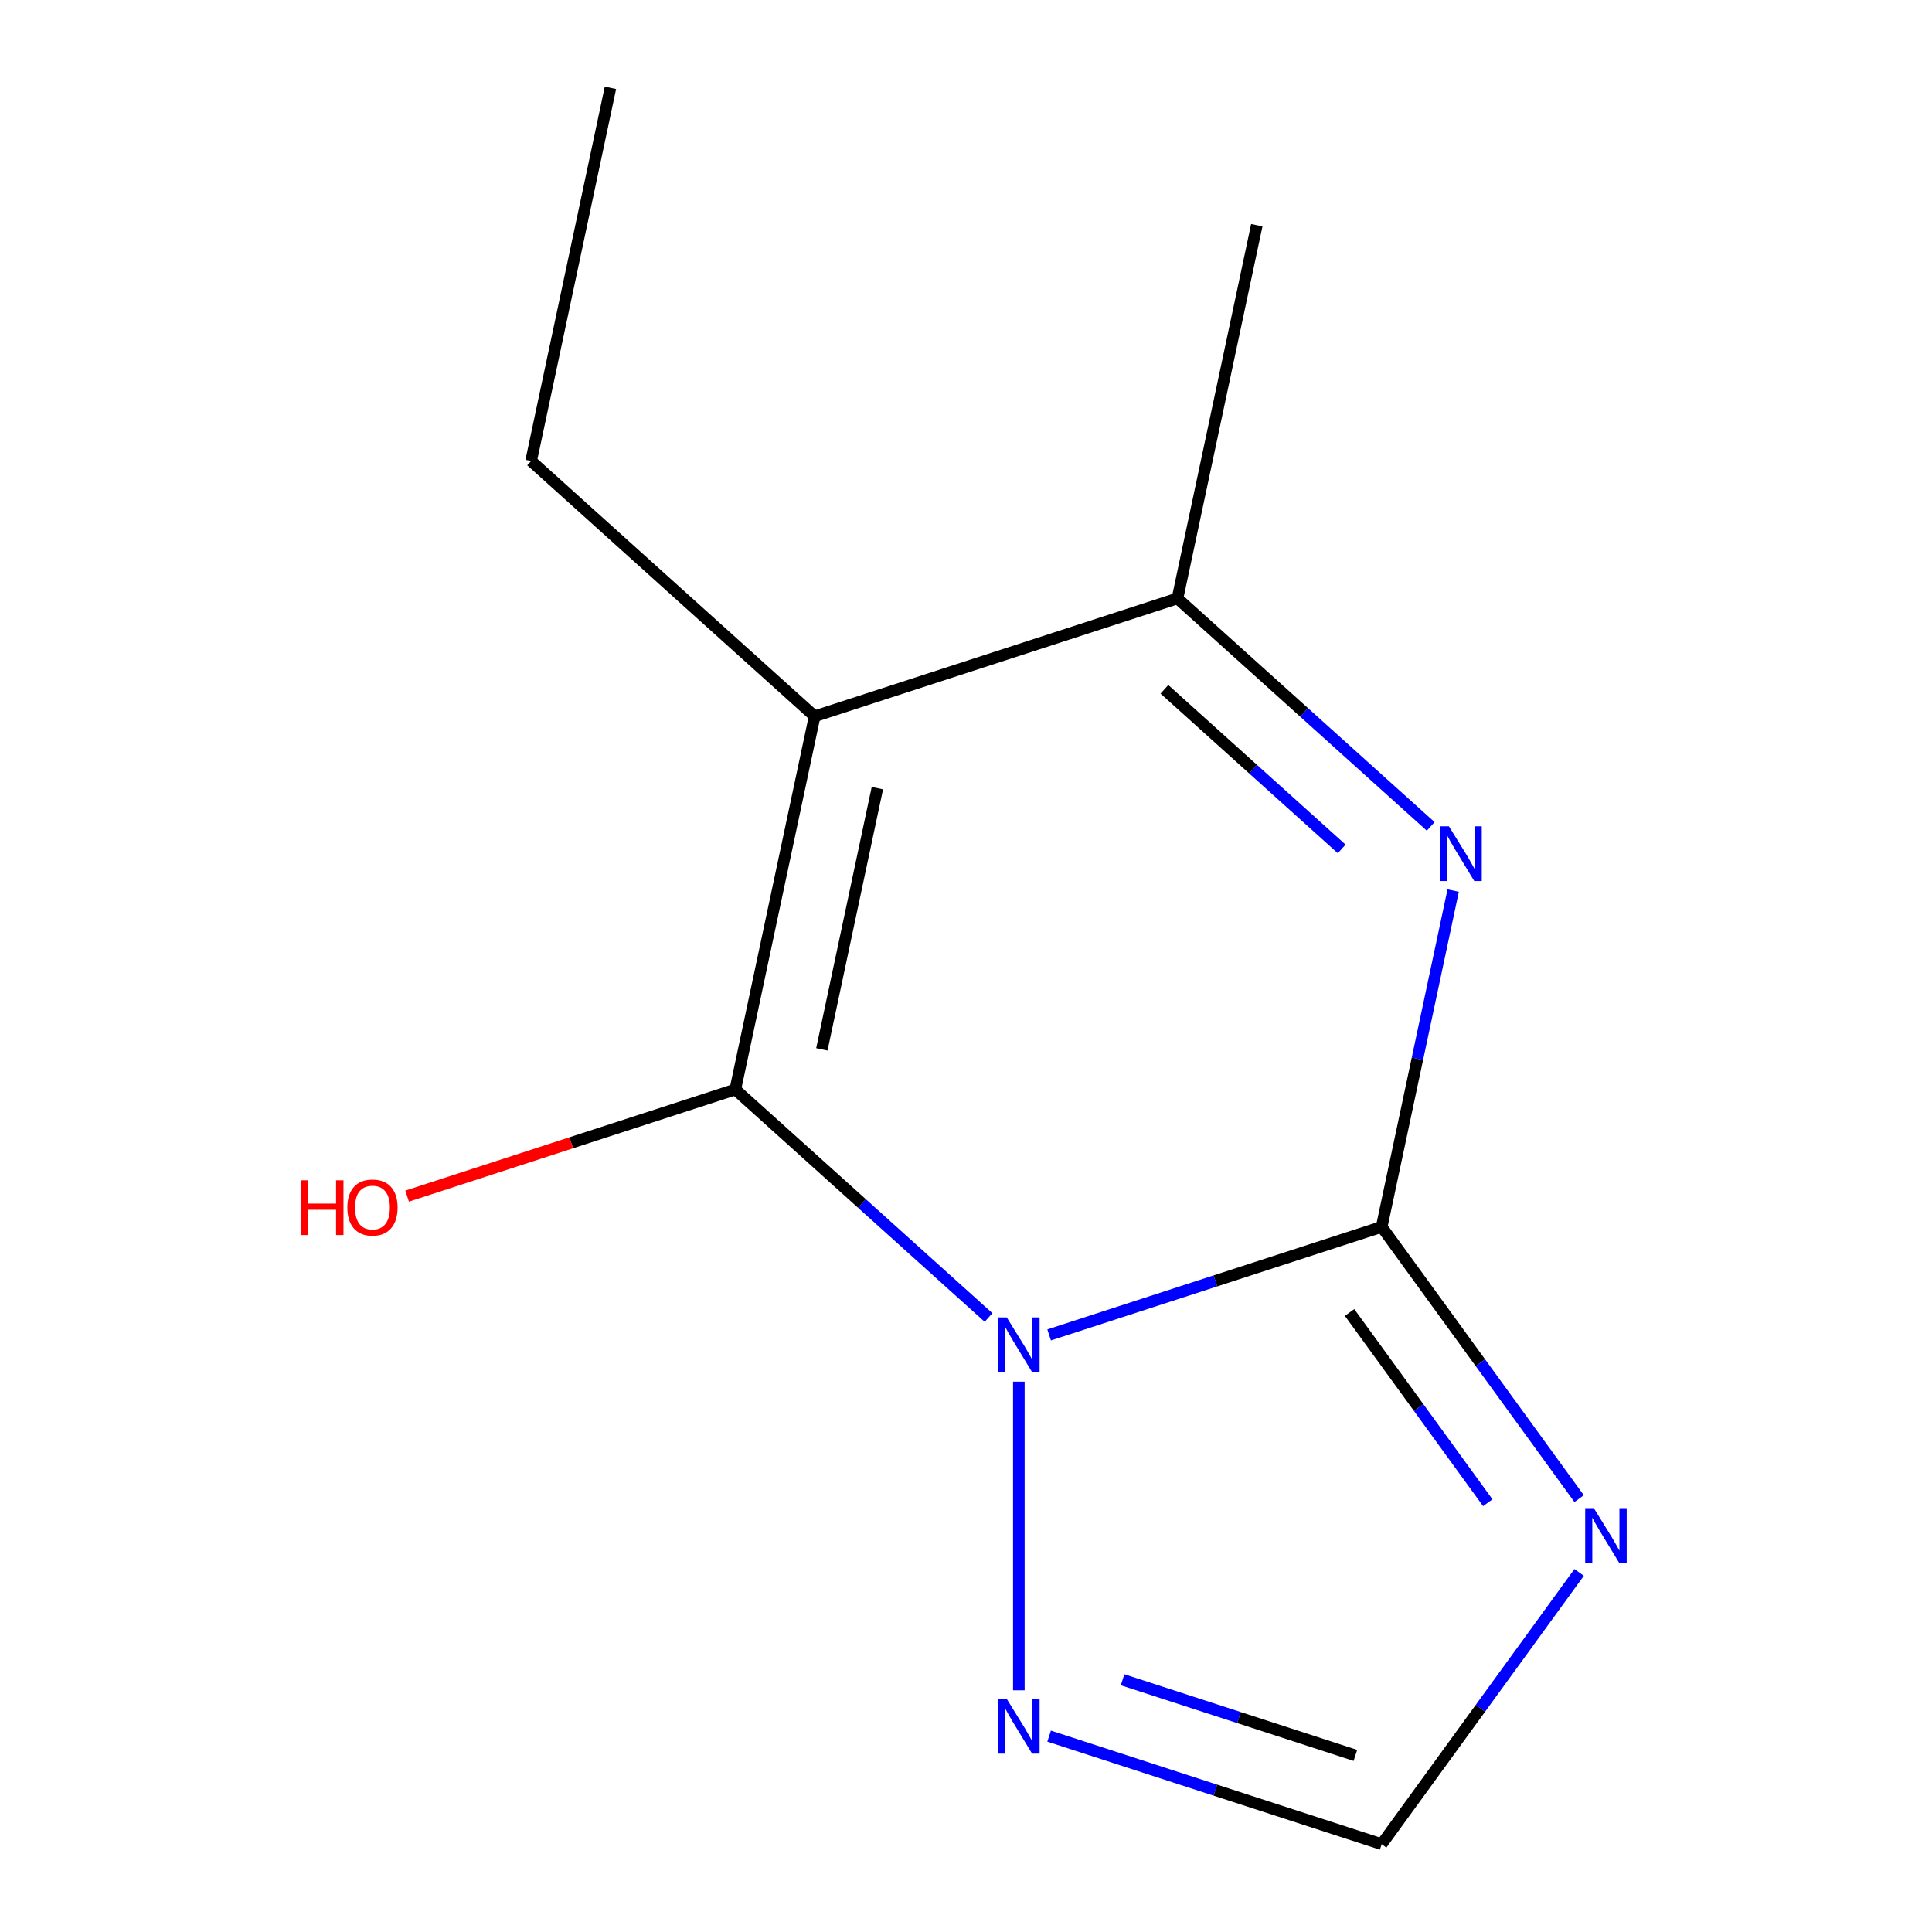 <?xml version='1.0' encoding='iso-8859-1'?>
<svg version='1.1' baseProfile='full'
              xmlns='http://www.w3.org/2000/svg'
                      xmlns:rdkit='http://www.rdkit.org/xml'
                      xmlns:xlink='http://www.w3.org/1999/xlink'
                  xml:space='preserve'
width='1000px' height='1000px' viewBox='0 0 1000 1000'>
<!-- END OF HEADER -->
<rect style='opacity:1.0;fill:#FFFFFF;stroke:none' width='1000' height='1000' x='0' y='0'> </rect>
<path class='bond-0' d='M 543.026,690.954 L 629.092,662.989' style='fill:none;fill-rule:evenodd;stroke:#0000FF;stroke-width:6px;stroke-linecap:butt;stroke-linejoin:miter;stroke-opacity:1' />
<path class='bond-0' d='M 629.092,662.989 L 715.159,635.024' style='fill:none;fill-rule:evenodd;stroke:#000000;stroke-width:6px;stroke-linecap:butt;stroke-linejoin:miter;stroke-opacity:1' />
<path class='bond-1' d='M 511.672,681.932 L 446.134,622.921' style='fill:none;fill-rule:evenodd;stroke:#0000FF;stroke-width:6px;stroke-linecap:butt;stroke-linejoin:miter;stroke-opacity:1' />
<path class='bond-1' d='M 446.134,622.921 L 380.596,563.911' style='fill:none;fill-rule:evenodd;stroke:#000000;stroke-width:6px;stroke-linecap:butt;stroke-linejoin:miter;stroke-opacity:1' />
<path class='bond-6' d='M 527.349,715.144 L 527.349,874.903' style='fill:none;fill-rule:evenodd;stroke:#0000FF;stroke-width:6px;stroke-linecap:butt;stroke-linejoin:miter;stroke-opacity:1' />
<path class='bond-3' d='M 715.159,635.024 L 733.658,547.993' style='fill:none;fill-rule:evenodd;stroke:#000000;stroke-width:6px;stroke-linecap:butt;stroke-linejoin:miter;stroke-opacity:1' />
<path class='bond-3' d='M 733.658,547.993 L 752.157,460.961' style='fill:none;fill-rule:evenodd;stroke:#0000FF;stroke-width:6px;stroke-linecap:butt;stroke-linejoin:miter;stroke-opacity:1' />
<path class='bond-4' d='M 715.159,635.024 L 766.258,705.356' style='fill:none;fill-rule:evenodd;stroke:#000000;stroke-width:6px;stroke-linecap:butt;stroke-linejoin:miter;stroke-opacity:1' />
<path class='bond-4' d='M 766.258,705.356 L 817.357,775.688' style='fill:none;fill-rule:evenodd;stroke:#0000FF;stroke-width:6px;stroke-linecap:butt;stroke-linejoin:miter;stroke-opacity:1' />
<path class='bond-4' d='M 698.536,679.338 L 734.306,728.571' style='fill:none;fill-rule:evenodd;stroke:#000000;stroke-width:6px;stroke-linecap:butt;stroke-linejoin:miter;stroke-opacity:1' />
<path class='bond-4' d='M 734.306,728.571 L 770.075,777.803' style='fill:none;fill-rule:evenodd;stroke:#0000FF;stroke-width:6px;stroke-linecap:butt;stroke-linejoin:miter;stroke-opacity:1' />
<path class='bond-2' d='M 380.596,563.911 L 421.654,370.751' style='fill:none;fill-rule:evenodd;stroke:#000000;stroke-width:6px;stroke-linecap:butt;stroke-linejoin:miter;stroke-opacity:1' />
<path class='bond-2' d='M 425.387,543.148 L 454.127,407.936' style='fill:none;fill-rule:evenodd;stroke:#000000;stroke-width:6px;stroke-linecap:butt;stroke-linejoin:miter;stroke-opacity:1' />
<path class='bond-8' d='M 380.596,563.911 L 295.66,591.508' style='fill:none;fill-rule:evenodd;stroke:#000000;stroke-width:6px;stroke-linecap:butt;stroke-linejoin:miter;stroke-opacity:1' />
<path class='bond-8' d='M 295.66,591.508 L 210.723,619.106' style='fill:none;fill-rule:evenodd;stroke:#FF0000;stroke-width:6px;stroke-linecap:butt;stroke-linejoin:miter;stroke-opacity:1' />
<path class='bond-5' d='M 421.654,370.751 L 609.464,309.728' style='fill:none;fill-rule:evenodd;stroke:#000000;stroke-width:6px;stroke-linecap:butt;stroke-linejoin:miter;stroke-opacity:1' />
<path class='bond-9' d='M 421.654,370.751 L 274.901,238.614' style='fill:none;fill-rule:evenodd;stroke:#000000;stroke-width:6px;stroke-linecap:butt;stroke-linejoin:miter;stroke-opacity:1' />
<path class='bond-13' d='M 740.539,427.749 L 675.002,368.738' style='fill:none;fill-rule:evenodd;stroke:#0000FF;stroke-width:6px;stroke-linecap:butt;stroke-linejoin:miter;stroke-opacity:1' />
<path class='bond-13' d='M 675.002,368.738 L 609.464,309.728' style='fill:none;fill-rule:evenodd;stroke:#000000;stroke-width:6px;stroke-linecap:butt;stroke-linejoin:miter;stroke-opacity:1' />
<path class='bond-13' d='M 694.451,439.396 L 648.574,398.089' style='fill:none;fill-rule:evenodd;stroke:#0000FF;stroke-width:6px;stroke-linecap:butt;stroke-linejoin:miter;stroke-opacity:1' />
<path class='bond-13' d='M 648.574,398.089 L 602.698,356.781' style='fill:none;fill-rule:evenodd;stroke:#000000;stroke-width:6px;stroke-linecap:butt;stroke-linejoin:miter;stroke-opacity:1' />
<path class='bond-12' d='M 817.357,813.882 L 766.258,884.214' style='fill:none;fill-rule:evenodd;stroke:#0000FF;stroke-width:6px;stroke-linecap:butt;stroke-linejoin:miter;stroke-opacity:1' />
<path class='bond-12' d='M 766.258,884.214 L 715.159,954.545' style='fill:none;fill-rule:evenodd;stroke:#000000;stroke-width:6px;stroke-linecap:butt;stroke-linejoin:miter;stroke-opacity:1' />
<path class='bond-10' d='M 609.464,309.728 L 650.521,116.568' style='fill:none;fill-rule:evenodd;stroke:#000000;stroke-width:6px;stroke-linecap:butt;stroke-linejoin:miter;stroke-opacity:1' />
<path class='bond-7' d='M 543.026,898.616 L 629.092,926.581' style='fill:none;fill-rule:evenodd;stroke:#0000FF;stroke-width:6px;stroke-linecap:butt;stroke-linejoin:miter;stroke-opacity:1' />
<path class='bond-7' d='M 629.092,926.581 L 715.159,954.545' style='fill:none;fill-rule:evenodd;stroke:#000000;stroke-width:6px;stroke-linecap:butt;stroke-linejoin:miter;stroke-opacity:1' />
<path class='bond-7' d='M 581.05,869.443 L 641.297,889.019' style='fill:none;fill-rule:evenodd;stroke:#0000FF;stroke-width:6px;stroke-linecap:butt;stroke-linejoin:miter;stroke-opacity:1' />
<path class='bond-7' d='M 641.297,889.019 L 701.544,908.594' style='fill:none;fill-rule:evenodd;stroke:#000000;stroke-width:6px;stroke-linecap:butt;stroke-linejoin:miter;stroke-opacity:1' />
<path class='bond-11' d='M 274.901,238.614 L 315.959,45.455' style='fill:none;fill-rule:evenodd;stroke:#000000;stroke-width:6px;stroke-linecap:butt;stroke-linejoin:miter;stroke-opacity:1' />
<path  class='atom-0' d='M 521.089 681.887
L 530.369 696.887
Q 531.289 698.367, 532.769 701.047
Q 534.249 703.727, 534.329 703.887
L 534.329 681.887
L 538.089 681.887
L 538.089 710.207
L 534.209 710.207
L 524.249 693.807
Q 523.089 691.887, 521.849 689.687
Q 520.649 687.487, 520.289 686.807
L 520.289 710.207
L 516.609 710.207
L 516.609 681.887
L 521.089 681.887
' fill='#0000FF'/>
<path  class='atom-4' d='M 749.956 427.704
L 759.236 442.704
Q 760.156 444.184, 761.636 446.864
Q 763.116 449.544, 763.196 449.704
L 763.196 427.704
L 766.956 427.704
L 766.956 456.024
L 763.076 456.024
L 753.116 439.624
Q 751.956 437.704, 750.716 435.504
Q 749.516 433.304, 749.156 432.624
L 749.156 456.024
L 745.476 456.024
L 745.476 427.704
L 749.956 427.704
' fill='#0000FF'/>
<path  class='atom-5' d='M 824.972 780.625
L 834.252 795.625
Q 835.172 797.105, 836.652 799.785
Q 838.132 802.465, 838.212 802.625
L 838.212 780.625
L 841.972 780.625
L 841.972 808.945
L 838.092 808.945
L 828.132 792.545
Q 826.972 790.625, 825.732 788.425
Q 824.532 786.225, 824.172 785.545
L 824.172 808.945
L 820.492 808.945
L 820.492 780.625
L 824.972 780.625
' fill='#0000FF'/>
<path  class='atom-7' d='M 521.089 879.362
L 530.369 894.362
Q 531.289 895.842, 532.769 898.522
Q 534.249 901.202, 534.329 901.362
L 534.329 879.362
L 538.089 879.362
L 538.089 907.682
L 534.209 907.682
L 524.249 891.282
Q 523.089 889.362, 521.849 887.162
Q 520.649 884.962, 520.289 884.282
L 520.289 907.682
L 516.609 907.682
L 516.609 879.362
L 521.089 879.362
' fill='#0000FF'/>
<path  class='atom-9' d='M 155.626 610.934
L 159.466 610.934
L 159.466 622.974
L 173.946 622.974
L 173.946 610.934
L 177.786 610.934
L 177.786 639.254
L 173.946 639.254
L 173.946 626.174
L 159.466 626.174
L 159.466 639.254
L 155.626 639.254
L 155.626 610.934
' fill='#FF0000'/>
<path  class='atom-9' d='M 179.786 625.014
Q 179.786 618.214, 183.146 614.414
Q 186.506 610.614, 192.786 610.614
Q 199.066 610.614, 202.426 614.414
Q 205.786 618.214, 205.786 625.014
Q 205.786 631.894, 202.386 635.814
Q 198.986 639.694, 192.786 639.694
Q 186.546 639.694, 183.146 635.814
Q 179.786 631.934, 179.786 625.014
M 192.786 636.494
Q 197.106 636.494, 199.426 633.614
Q 201.786 630.694, 201.786 625.014
Q 201.786 619.454, 199.426 616.654
Q 197.106 613.814, 192.786 613.814
Q 188.466 613.814, 186.106 616.614
Q 183.786 619.414, 183.786 625.014
Q 183.786 630.734, 186.106 633.614
Q 188.466 636.494, 192.786 636.494
' fill='#FF0000'/>
</svg>
